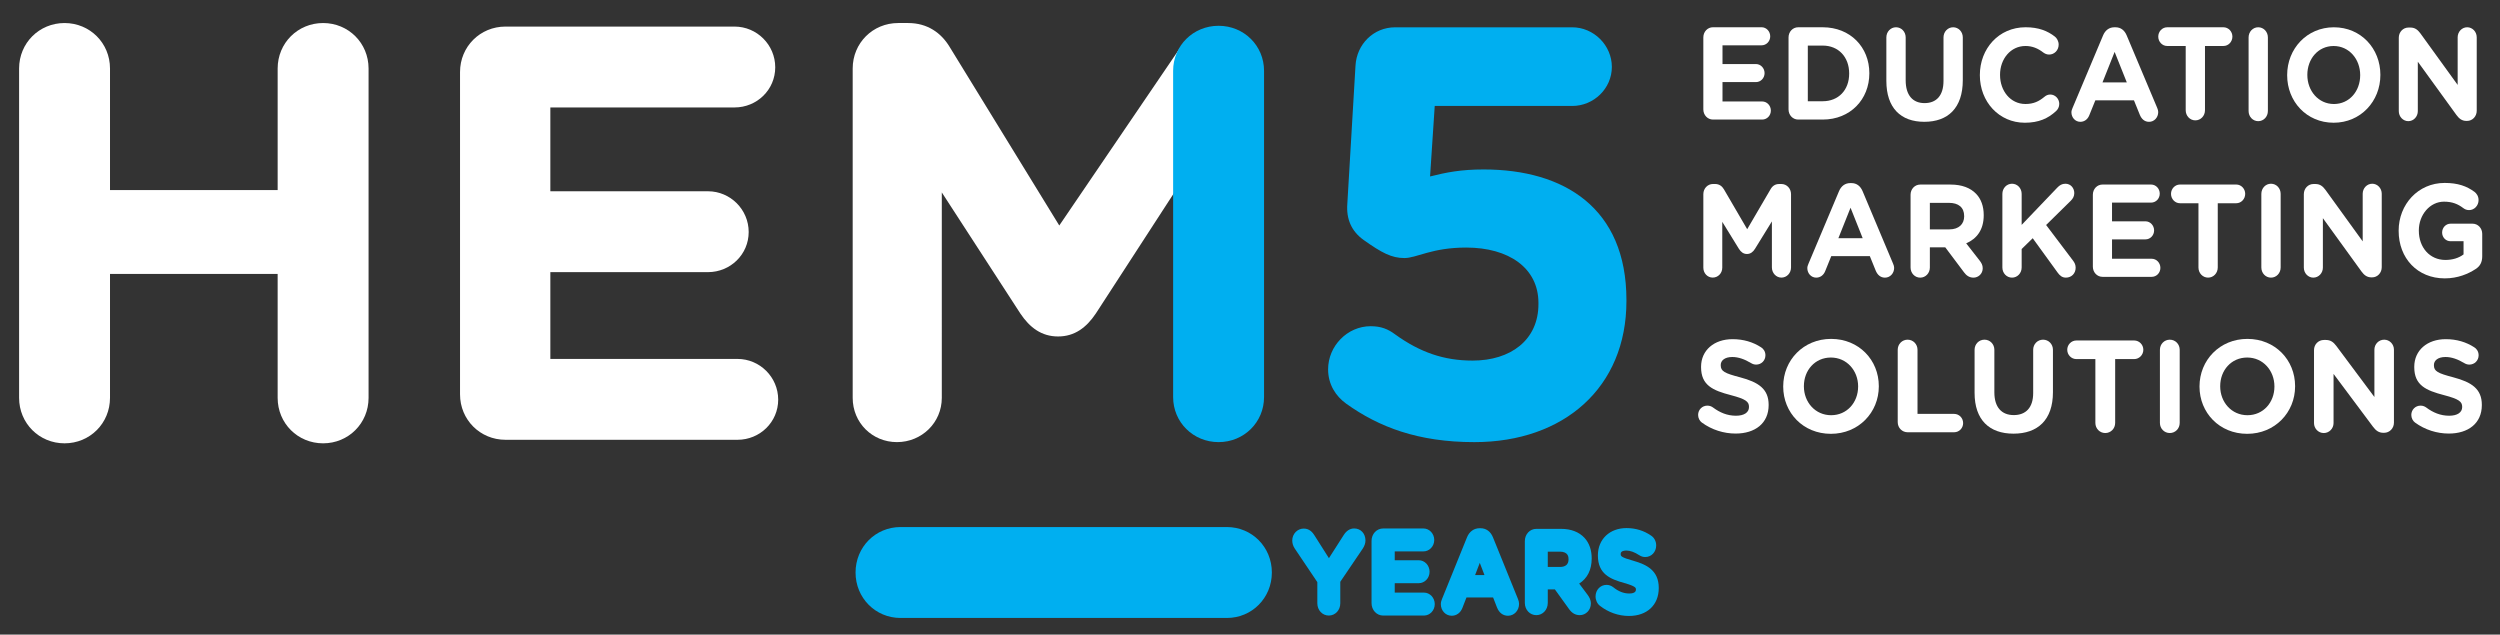 <svg xmlns="http://www.w3.org/2000/svg" xmlns:xlink="http://www.w3.org/1999/xlink" version="1.1" style="" xml:space="preserve" width="1911.02" height="485.086"><rect width="100%" height="100%" fill="#333333" stroke="none"/><rect id="backgroundrect" width="100%" height="100%" x="0" y="0" fill="none" stroke="none"/>
<style type="text/css">
	.st0{fill:#0F4264;}
	.st1{fill:#FFFFFF;}
	.st2{fill:#00AFF0;}
</style>


<g class="currentLayer" style=""><title>Layer 1</title><g id="HEM_15_EN" class="">
	<g id="svg_2">
		<path class="st1" d="M809.719,172.375 L725.789,35.665 c-6.32,-10.38 -16.69,-18.06 -31.58,-18.06 h-7.67 c-19.39,0 -34.74,15.34 -34.74,34.74 v251.77 c0,18.96 14.89,33.84 33.83,33.84 c18.95,0 34.29,-14.89 34.29,-33.84 V147.095 l60.01,92.51 c7.21,10.81 16.24,17.59 28.87,17.59 c12.64,0 21.66,-6.78 28.89,-17.59 l64.64,-99.62 V36.205 L809.719,172.375 z" id="svg_3"/>
		<path class="st1" d="M246.989,17.605 c-19.4,0 -34.75,15.34 -34.75,34.74 v92.95 H84.089 v-92.95 c0,-19.4 -15.34,-34.74 -34.75,-34.74 c-19.39,0 -34.74,15.34 -34.74,34.74 v251.79 c0,19.41 15.35,34.75 34.74,34.75 c19.4,0 34.75,-15.34 34.75,-34.75 v-94.75 h128.15 v94.75 c0,19.41 15.34,34.75 34.75,34.75 c19.4,0 34.75,-15.34 34.75,-34.75 V52.355 C281.729,32.945 266.389,17.605 246.989,17.605 z" id="svg_4"/>
		<path class="st1" d="M563.719,274.365 H420.689 v-66.34 h120.47 c17.16,0 31.14,-13.53 31.14,-30.68 c0,-17.14 -13.99,-31.14 -31.14,-31.14 H420.689 v-64.07 h140.78 c17.15,0 31.13,-13.53 31.13,-30.69 c0,-17.14 -13.99,-31.13 -31.13,-31.13 H386.389 c-19.39,0 -34.74,15.35 -34.74,34.74 v246.39 c0,19.4 15.35,34.74 34.74,34.74 h177.33 c17.15,0 31.14,-13.54 31.14,-30.69 C594.859,288.355 580.869,274.365 563.719,274.365 z" id="svg_5"/>
	</g>
	<g id="svg_6">
		<g id="svg_7">
			<path class="st1" d="M1309.409,91.395 h37.63 c3.64,0 6.62,-3.02 6.62,-6.86 c0,-3.84 -2.98,-6.97 -6.62,-6.97 h-30.35 v-14.81 h25.57 c3.64,0 6.6,-3.02 6.6,-6.86 c0,-3.81 -2.96,-6.94 -6.6,-6.94 h-25.57 v-14.32 h29.88 c3.64,0 6.6,-3.02 6.6,-6.86 c0,-3.84 -2.96,-6.95 -6.6,-6.95 h-37.16 c-4.11,0 -7.37,3.41 -7.37,7.76 v55.03 C1302.039,87.965 1305.299,91.395 1309.409,91.395 z" id="svg_8"/>
			<path class="st1" d="M1374.539,91.395 h18.78 c21.06,0 35.62,-15.43 35.62,-35.28 v-0.21 c0,-19.85 -14.55,-35.06 -35.62,-35.06 h-18.78 c-4.12,0 -7.37,3.41 -7.37,7.76 v55.03 C1367.169,87.965 1370.419,91.395 1374.539,91.395 zM1381.909,34.845 h11.4 c12.06,0 20.21,8.76 20.21,21.28 v0.2 c0,12.49 -8.14,21.06 -20.21,21.06 h-11.4 V34.845 z" id="svg_9"/>
			<path class="st1" d="M1500.379,61.265 v-32.66 c0,-4.33 -3.26,-7.76 -7.37,-7.76 c-4.12,0 -7.38,3.43 -7.38,7.76 v33.28 c0,11.19 -5.46,16.93 -14.47,16.93 s-14.44,-5.96 -14.44,-17.44 v-32.77 c0,-4.33 -3.26,-7.76 -7.38,-7.76 c-4.14,0 -7.39,3.43 -7.39,7.76 v33.18 c0,20.77 11.02,31.33 29.01,31.33 C1488.999,93.115 1500.379,82.635 1500.379,61.265 z" id="svg_10"/>
			<path class="st1" d="M1547.779,93.815 c10.73,0 17.83,-3.32 23.85,-8.87 c1.35,-1.2 2.49,-3.11 2.49,-5.53 c0,-3.94 -3.15,-7.16 -6.88,-7.16 c-1.74,0 -3.26,0.71 -4.41,1.71 c-4.23,3.51 -8.34,5.53 -14.55,5.53 c-11.51,0 -19.43,-10.07 -19.43,-22.16 v-0.21 c0,-12.09 8.12,-21.97 19.43,-21.97 c5.25,0 9.58,1.82 13.7,5.03 c1.05,0.71 2.38,1.52 4.39,1.52 c4.03,0 7.29,-3.34 7.29,-7.56 c0,-2.72 -1.35,-4.95 -2.87,-6.15 c-5.55,-4.33 -12.37,-7.16 -22.42,-7.16 c-20.59,0 -34.95,16.44 -34.95,36.49 v0.19 C1513.409,77.785 1528.069,93.815 1547.779,93.815 z" id="svg_11"/>
			<path class="st1" d="M1590.209,93.115 c3.07,0 5.55,-1.82 6.8,-4.84 l4.69,-11.59 h29.51 l4.5,11.1 c1.33,3.21 3.62,5.34 7.07,5.34 c3.92,0 6.98,-3.32 6.98,-7.46 c0,-1.01 -0.28,-2.02 -0.75,-3.13 l-23.38,-55.53 c-1.62,-3.83 -4.5,-6.15 -8.51,-6.15 h-0.88 c-4,0 -6.98,2.31 -8.61,6.15 l-23.36,55.53 c-0.49,1.11 -0.86,2.23 -0.86,3.32 C1583.419,89.875 1586.379,93.115 1590.209,93.115 zM1616.439,39.685 l9.3,23.3 h-18.58 L1616.439,39.685 z" id="svg_12"/>
			<path class="st1" d="M1656.579,35.145 h14.19 v49.1 c0,4.33 3.23,7.76 7.37,7.76 c4.12,0 7.37,-3.43 7.37,-7.76 v-49.1 h14.17 c3.73,0 6.79,-3.21 6.79,-7.16 c0,-3.92 -3.06,-7.13 -6.79,-7.13 h-43.1 c-3.73,0 -6.79,3.21 -6.79,7.13 C1649.789,31.925 1652.849,35.145 1656.579,35.145 z" id="svg_13"/>
			<path class="st1" d="M1726.209,92.625 c4.12,0 7.38,-3.43 7.38,-7.76 v-56.26 c0,-4.33 -3.26,-7.76 -7.38,-7.76 c-4.11,0 -7.37,3.43 -7.37,7.76 v56.26 C1718.829,89.185 1722.089,92.625 1726.209,92.625 z" id="svg_14"/>
			<path class="st1" d="M1819.579,57.345 v-0.21 c0,-20.06 -14.85,-36.28 -35.53,-36.28 c-20.68,0 -35.72,16.44 -35.72,36.49 v0.19 c0,20.06 14.85,36.28 35.53,36.28 C1804.529,93.815 1819.579,77.405 1819.579,57.345 zM1763.749,57.345 v-0.21 c0,-12.09 8.23,-21.97 20.1,-21.97 c11.87,0 20.3,10.07 20.3,22.18 v0.19 c0,12.09 -8.23,21.97 -20.1,21.97 C1772.179,79.505 1763.749,69.435 1763.749,57.345 z" id="svg_15"/>
			<path class="st1" d="M1840.939,92.615 c4.01,0 7.26,-3.43 7.26,-7.65 v-37.8 l29.51,40.72 c2.02,2.72 4.12,4.54 7.65,4.54 h0.49 c4.12,0 7.38,-3.43 7.38,-7.78 v-56.13 c0,-4.24 -3.26,-7.67 -7.29,-7.67 c-4.03,0 -7.29,3.43 -7.29,7.67 v36.39 l-28.43,-39.32 c-2.02,-2.72 -4.12,-4.52 -7.65,-4.52 h-1.55 c-4.11,0 -7.37,3.43 -7.37,7.76 v56.15 C1833.659,89.185 1836.919,92.615 1840.939,92.615 z" id="svg_16"/>
		</g>
		<g id="svg_17">
			<path class="st1" d="M1330.169,288.425 c-11.89,-3.11 -14.83,-4.6 -14.83,-9.23 v-0.19 c0,-3.41 3.05,-6.11 8.84,-6.11 c4.71,0 9.42,1.7 14.43,4.71 c1.19,0.7 2.36,1.1 3.83,1.1 c3.94,0 7.07,-3.11 7.07,-7.12 c0,-3 -1.66,-5.11 -3.34,-6.11 c-6.18,-4.01 -13.45,-6.21 -21.8,-6.21 c-14.04,0 -24.06,8.42 -24.06,21.14 v0.19 c0,13.94 8.93,17.84 22.78,21.46 c11.49,3.01 13.85,5.01 13.85,8.91 v0.21 c0,4.12 -3.73,6.61 -9.93,6.61 c-6.67,0 -12.36,-2.41 -17.58,-6.31 c-0.98,-0.7 -2.34,-1.41 -4.3,-1.41 c-3.94,0 -7.07,3.11 -7.07,7.11 c0,2.41 1.17,4.61 2.83,5.82 c7.67,5.6 16.81,8.42 25.85,8.42 c14.84,0 25.23,-7.82 25.23,-21.76 v-0.19 C1351.969,297.245 1344.129,292.125 1330.169,288.425 z" id="svg_18"/>
			<path class="st1" d="M1399.729,259.055 c-21.23,0 -36.63,16.35 -36.63,36.29 v0.19 c0,19.94 15.22,36.08 36.44,36.08 c21.21,0 36.64,-16.32 36.64,-36.27 v-0.21 C1436.179,275.185 1420.939,259.055 1399.729,259.055 zM1420.359,295.535 c0,12.02 -8.46,21.85 -20.63,21.85 c-12.19,0 -20.82,-10.02 -20.82,-22.04 v-0.21 c0,-12.02 8.44,-21.84 20.63,-21.84 c12.17,0 20.83,10.02 20.83,22.05 V295.535 z" id="svg_19"/>
			<path class="st1" d="M1493.739,316.385 h-27.98 v-49.02 c0,-4.3 -3.35,-7.71 -7.57,-7.71 c-4.22,0 -7.56,3.41 -7.56,7.71 v55.34 c0,4.31 3.34,7.72 7.56,7.72 h35.55 c3.84,0 6.89,-3.11 6.89,-7.01 C1500.619,319.495 1497.579,316.385 1493.739,316.385 z" id="svg_20"/>
			<path class="st1" d="M1561.739,259.645 c-4.24,0 -7.56,3.41 -7.56,7.71 v33.1 c0,11.13 -5.61,16.84 -14.83,16.84 c-9.25,0 -14.84,-5.92 -14.84,-17.35 v-32.59 c0,-4.3 -3.34,-7.71 -7.56,-7.71 c-4.24,0 -7.56,3.41 -7.56,7.71 v32.99 c0,20.65 11.29,31.15 29.75,31.15 c18.48,0 30.15,-10.42 30.15,-31.66 v-32.48 C1569.289,263.055 1565.959,259.645 1561.739,259.645 z" id="svg_21"/>
			<path class="st1" d="M1631.389,260.265 h-44.2 c-3.83,0 -6.97,3.2 -6.97,7.1 c0,3.92 3.14,7.12 6.97,7.12 h14.53 v48.82 c0,4.3 3.35,7.71 7.57,7.71 c4.22,0 7.56,-3.41 7.56,-7.71 v-48.82 H1631.389 c3.83,0 6.99,-3.2 6.99,-7.12 C1638.379,263.465 1635.229,260.265 1631.389,260.265 z" id="svg_22"/>
			<path class="st1" d="M1658.619,259.655 c-4.24,0 -7.56,3.41 -7.56,7.71 v55.94 c0,4.3 3.32,7.71 7.56,7.71 c4.22,0 7.56,-3.41 7.56,-7.71 v-55.94 C1666.189,263.055 1662.839,259.655 1658.619,259.655 z" id="svg_23"/>
			<path class="st1" d="M1717.949,259.055 c-21.23,0 -36.63,16.35 -36.63,36.29 v0.19 c0,19.94 15.22,36.08 36.44,36.08 c21.2,0 36.63,-16.32 36.63,-36.27 v-0.21 C1754.399,275.185 1739.159,259.055 1717.949,259.055 zM1738.589,295.535 c0,12.02 -8.46,21.85 -20.63,21.85 c-12.19,0 -20.82,-10.02 -20.82,-22.04 v-0.21 c0,-12.02 8.44,-21.84 20.63,-21.84 c12.17,0 20.82,10.02 20.82,22.05 V295.535 z" id="svg_24"/>
			<path class="st1" d="M1822.489,259.655 c-4.13,0 -7.48,3.41 -7.48,7.63 v36.19 l-29.17,-39.11 c-2.05,-2.7 -4.22,-4.49 -7.85,-4.49 h-1.58 c-4.22,0 -7.56,3.41 -7.56,7.71 v55.83 c0,4.2 3.34,7.61 7.46,7.61 c4.13,0 7.48,-3.41 7.48,-7.61 v-37.59 l30.24,40.5 c2.07,2.7 4.22,4.52 7.87,4.52 h0.49 c4.22,0 7.56,-3.41 7.56,-7.74 V267.275 C1829.949,263.055 1826.599,259.655 1822.489,259.655 z" id="svg_25"/>
			<path class="st1" d="M1875.339,288.425 c-11.89,-3.11 -14.83,-4.6 -14.83,-9.23 v-0.19 c0,-3.41 3.05,-6.11 8.84,-6.11 c4.71,0 9.42,1.7 14.43,4.71 c1.19,0.7 2.36,1.1 3.83,1.1 c3.94,0 7.07,-3.11 7.07,-7.12 c0,-3 -1.66,-5.11 -3.34,-6.11 c-6.18,-4.01 -13.45,-6.21 -21.8,-6.21 c-14.04,0 -24.06,8.42 -24.06,21.14 v0.19 c0,13.94 8.93,17.84 22.78,21.46 c11.49,3.01 13.85,5.01 13.85,8.91 v0.21 c0,4.12 -3.73,6.61 -9.93,6.61 c-6.67,0 -12.36,-2.41 -17.58,-6.31 c-0.98,-0.7 -2.34,-1.41 -4.3,-1.41 c-3.94,0 -7.07,3.11 -7.07,7.11 c0,2.41 1.17,4.61 2.83,5.82 c7.67,5.6 16.81,8.42 25.85,8.42 c14.84,0 25.23,-7.82 25.23,-21.76 v-0.19 C1897.139,297.245 1889.299,292.125 1875.339,288.425 z" id="svg_26"/>
		</g>
		<g id="svg_27">
			<path class="st1" d="M1369.079,204.455 v-56.04 c0,-4.33 -3.26,-7.76 -7.37,-7.76 h-1.63 c-2.96,0 -5.08,1.31 -6.6,3.92 l-17.91,30.64 l-17.81,-30.54 c-1.35,-2.31 -3.54,-4.03 -6.71,-4.03 h-1.63 c-4.11,0 -7.37,3.43 -7.37,7.76 v56.23 c0,4.25 3.17,7.56 7.18,7.56 c4.03,0 7.29,-3.32 7.29,-7.56 v-35.06 l12.73,20.66 c1.54,2.42 3.45,3.92 6.13,3.92 c2.68,0 4.61,-1.5 6.13,-3.92 l12.94,-20.98 v35.19 c0,4.23 3.23,7.76 7.27,7.76 C1365.819,212.215 1369.079,208.785 1369.079,204.455 z" id="svg_28"/>
			<path class="st1" d="M1423.769,146.105 c-1.63,-3.83 -4.5,-6.15 -8.53,-6.15 h-0.86 c-4.03,0 -6.98,2.31 -8.61,6.15 l-23.38,55.53 c-0.47,1.11 -0.86,2.23 -0.86,3.32 c0,4.03 2.98,7.27 6.79,7.27 c3.07,0 5.57,-1.82 6.82,-4.84 l4.69,-11.59 h29.49 l4.5,11.1 c1.35,3.21 3.65,5.34 7.09,5.34 c3.92,0 6.99,-3.32 6.99,-7.46 c0,-1.01 -0.28,-2.02 -0.77,-3.13 L1423.769,146.105 zM1405.269,182.085 l9.3,-23.3 l9.28,23.3 H1405.269 z" id="svg_29"/>
			<path class="st1" d="M1515.609,205.055 c0,-2.42 -0.96,-4.03 -2.4,-5.93 l-10.24,-13.11 c8.14,-3.52 13.4,-10.37 13.4,-21.47 v-0.19 c0,-6.64 -2,-12.19 -5.75,-16.13 c-4.39,-4.63 -11.01,-7.14 -19.52,-7.14 h-23.28 c-4.11,0 -7.37,3.41 -7.37,7.76 v55.63 c0,4.33 3.26,7.76 7.37,7.76 c4.12,0 7.38,-3.43 7.38,-7.76 v-15.43 h11.76 l14.38,19.16 c1.71,2.31 3.92,4.03 7.27,4.03 C1512.159,212.215 1515.609,209.385 1515.609,205.055 zM1501.429,165.345 c0,5.96 -4.11,9.99 -11.29,9.99 h-14.94 v-20.27 h14.65 c7.18,0 11.57,3.43 11.57,10.1 V165.345 z" id="svg_30"/>
			<path class="st1" d="M1586.649,204.655 c0,-2.32 -0.86,-3.92 -2.01,-5.44 l-20.57,-27.22 l18.85,-18.54 c1.63,-1.61 2.68,-3.43 2.68,-5.85 c0,-3.81 -2.68,-7.16 -6.79,-7.16 c-2.6,0 -4.41,1.11 -6.24,3.02 l-27.2,28.44 v-23.7 c0,-4.33 -3.25,-7.76 -7.37,-7.76 c-4.11,0 -7.37,3.43 -7.37,7.76 v56.26 c0,4.33 3.26,7.76 7.37,7.76 c4.12,0 7.37,-3.43 7.37,-7.76 v-14.12 l8.45,-8.25 l19.14,26.4 c1.63,2.21 3.36,3.73 6.24,3.73 C1583.499,212.215 1586.649,208.985 1586.649,204.655 z" id="svg_31"/>
			<path class="st1" d="M1644.789,197.795 h-30.34 v-14.81 h25.57 c3.64,0 6.6,-3.02 6.6,-6.86 c0,-3.81 -2.96,-6.95 -6.6,-6.95 h-25.57 V154.875 h29.88 c3.64,0 6.6,-3.02 6.6,-6.86 c0,-3.84 -2.96,-6.95 -6.6,-6.95 h-37.16 c-4.12,0 -7.37,3.41 -7.37,7.76 v55.03 c0,4.33 3.25,7.76 7.37,7.76 h37.63 c3.65,0 6.62,-3.02 6.62,-6.86 C1651.409,200.925 1648.439,197.795 1644.789,197.795 z" id="svg_32"/>
			<path class="st1" d="M1687.889,212.215 c4.12,0 7.38,-3.43 7.38,-7.76 v-49.1 h14.18 c3.73,0 6.8,-3.21 6.8,-7.16 c0,-3.92 -3.07,-7.13 -6.8,-7.13 h-43.09 c-3.75,0 -6.82,3.21 -6.82,7.13 c0,3.94 3.07,7.16 6.82,7.16 h14.16 v49.1 C1680.519,208.795 1683.779,212.215 1687.889,212.215 z" id="svg_33"/>
			<path class="st1" d="M1728.589,148.205 v56.26 c0,4.33 3.25,7.76 7.37,7.76 c4.14,0 7.39,-3.43 7.39,-7.76 v-56.26 c0,-4.33 -3.25,-7.76 -7.39,-7.76 C1731.839,140.445 1728.589,143.875 1728.589,148.205 z" id="svg_34"/>
			<path class="st1" d="M1890.059,170.985 h-16.87 c-3.54,0 -6.41,3.02 -6.41,6.77 c0,3.73 2.87,6.64 6.41,6.64 h9.97 v10.07 c-3.73,2.83 -8.53,4.24 -13.89,4.24 c-11.87,0 -20.29,-9.47 -20.29,-22.37 v-0.21 c0,-11.98 8.51,-21.97 19.24,-21.97 c6.33,0 10.63,1.82 14.64,4.84 c1.07,0.79 2.4,1.61 4.52,1.61 c4.01,0 7.26,-3.43 7.26,-7.65 c0,-3.04 -1.62,-5.14 -3.06,-6.26 c-6.02,-4.43 -12.73,-6.86 -22.89,-6.86 c-20.29,0 -35.14,16.44 -35.14,36.49 v0.19 c0,20.87 14.36,36.28 35.25,36.28 c10.05,0 18,-3.51 23.45,-7.05 c3.56,-2.21 5.19,-5.34 5.19,-9.88 v-17.12 C1897.429,174.415 1894.169,170.985 1890.059,170.985 z" id="svg_35"/>
			<path class="st1" d="M1775.629,204.565 v-37.8 l29.48,40.72 c2.02,2.72 4.12,4.54 7.67,4.54 h0.47 c4.12,0 7.37,-3.43 7.37,-7.78 v-56.13 c0,-4.24 -3.25,-7.67 -7.27,-7.67 c-4.03,0 -7.29,3.43 -7.29,7.67 v36.39 l-28.43,-39.32 c-2.01,-2.72 -4.12,-4.52 -7.67,-4.52 h-1.52 c-4.12,0 -7.37,3.43 -7.37,7.76 v56.15 c0,4.22 3.25,7.65 7.27,7.65 C1772.369,212.215 1775.629,208.785 1775.629,204.565 z" id="svg_36"/>
		</g>
	</g>
	<g id="svg_37">
		<path class="st2" d="M1029.029,308.565 c24.94,17.82 54.78,29.4 97.98,29.4 c68.59,0 116.25,-41.86 116.25,-107.78 v-0.89 c0,-70.37 -47.67,-99.76 -109.12,-99.76 c-17.37,0 -28.51,2.22 -40.98,5.35 l3.56,-53.89 h105.11 c16.48,0 30.29,-13.36 30.29,-29.84 c0,-16.48 -13.81,-30.28 -30.29,-30.28 h-135.39 c-16.49,0 -29.4,12.91 -30.29,29.4 l-6.24,105.55 c-0.89,11.58 3.12,20.93 12.47,27.62 c13.81,9.8 21.38,13.81 31.18,13.81 c9.35,0 20.93,-8.02 47.21,-8.02 c32.51,0 55.23,15.59 55.23,42.31 v0.89 c0,27.61 -21.39,43.2 -50.33,43.2 c-21.82,0 -40.08,-6.23 -59.23,-20.04 c-5.35,-4.01 -10.7,-6.24 -18.71,-6.24 c-17.82,0 -32.51,15.14 -32.51,32.96 C1015.229,293.865 1021.009,302.765 1029.029,308.565 z" id="svg_38"/>
		<path class="st2" d="M931.499,337.955 c19.4,0 34.75,-15.19 34.75,-34.41 V54.125 c0,-19.23 -15.35,-34.41 -34.75,-34.41 c-19.4,0 -34.75,15.19 -34.75,34.41 v249.41 C896.749,322.765 912.099,337.955 931.499,337.955 z" id="svg_39"/>
		<path class="st2" d="M937.809,402.875 H688.399 c-19.22,0 -34.41,15.34 -34.41,34.75 c0,19.4 15.19,34.75 34.41,34.75 h249.41 c19.23,0 34.41,-15.35 34.41,-34.75 C972.219,418.225 957.039,402.875 937.809,402.875 z" id="svg_40"/>
		<path class="st2" d="M1035.149,403.955 c-3.24,0 -5.97,1.77 -8.12,5.22 l-11.19,17.5 l-10.97,-17.3 c-1.42,-2.29 -3.81,-5.33 -8.28,-5.33 c-4.84,0 -8.78,4.08 -8.78,9.09 c0,2.22 0.66,4.32 1.96,6.25 l17.21,25.6 v16.2 c0,5.24 3.85,9.35 8.77,9.35 c4.93,0 8.78,-4.11 8.78,-9.35 v-16.46 l17.24,-25.46 c1.33,-2.05 2,-4.12 2,-6.13 C1043.769,407.815 1040.139,403.955 1035.149,403.955 z" id="svg_41"/>
		<path class="st2" d="M1088.469,452.985 h-22.32 v-7.19 h18.36 c4.56,0 8.27,-3.92 8.27,-8.73 c0,-4.86 -3.71,-8.81 -8.27,-8.81 h-18.36 v-6.76 h21.93 c4.56,0 8.27,-3.91 8.27,-8.72 c0,-4.86 -3.71,-8.81 -8.27,-8.81 h-30.76 c-4.99,0 -8.9,4.17 -8.9,9.5 v47.55 c0,5.34 3.91,9.52 8.9,9.52 h31.15 c4.56,0 8.27,-3.92 8.27,-8.73 C1096.739,456.935 1093.029,452.985 1088.469,452.985 z" id="svg_42"/>
		<path class="st2" d="M1193.329,404.265 h-18.96 c-4.92,0 -8.77,4.1 -8.77,9.34 v47.27 c0,5.24 3.85,9.35 8.77,9.35 c4.92,0 8.76,-4.11 8.76,-9.35 v-10.34 h5.43 l10.88,15.11 c2.2,3.08 4.87,4.58 8.17,4.58 c4.66,0 8.46,-3.96 8.46,-8.84 c0,-2.98 -1.22,-4.92 -2.5,-6.7 l-6.44,-8.58 c6.28,-4 9.57,-10.55 9.57,-19.14 v-0.17 c0,-6.3 -1.87,-11.68 -5.41,-15.55 C1207.139,406.685 1200.929,404.265 1193.329,404.265 zM1198.999,427.655 c0,3.69 -2.29,5.72 -6.45,5.72 h-9.42 V421.675 h9.18 c6.69,0 6.69,4.37 6.69,5.81 V427.655 z" id="svg_43"/>
		<path class="st2" d="M1248.629,428.685 c-9.76,-2.74 -9.76,-3.62 -9.76,-5.22 v-0.17 c0,-2.28 3.27,-2.46 4.27,-2.46 c2.97,0 6.23,1.17 9.97,3.59 c1.47,0.94 2.91,1.38 4.53,1.38 c4.69,0 8.37,-3.88 8.37,-8.84 c0,-3.12 -1.44,-5.92 -3.86,-7.51 c-5.52,-3.83 -11.87,-5.78 -18.85,-5.78 c-12.87,0 -21.85,8.56 -21.85,20.82 v0.17 c0,14.17 9.51,18.01 20.1,20.98 c8.97,2.53 8.97,3.77 8.97,4.97 v0.17 c0,2.52 -3.2,2.9 -5.11,2.9 c-4.23,0 -8.23,-1.57 -12.22,-4.79 l-0.05,-0.04 c-1.53,-1.18 -3.25,-1.77 -5.11,-1.77 c-4.69,0 -8.37,3.88 -8.37,8.84 c0,2.82 1.27,5.55 3.32,7.14 c6.36,5.02 14.24,7.78 22.2,7.78 c13.84,0 22.79,-8.38 22.79,-21.34 v-0.18 C1267.949,436.045 1258.669,431.555 1248.629,428.685 z" id="svg_44"/>
		<path class="st2" d="M1141.229,410.715 c-1.83,-4.47 -5.21,-6.93 -9.52,-6.93 h-0.71 c-4.3,0 -7.8,2.53 -9.61,6.94 l-19.11,47.17 c-0.42,1.02 -0.9,2.38 -0.9,3.87 c0,5 3.65,8.92 8.32,8.92 c3.63,0 6.67,-2.19 8.13,-5.87 l3.15,-8.09 h20.36 l3,7.69 c1.62,4.04 4.59,6.27 8.36,6.27 c4.75,0 8.48,-3.99 8.48,-9.09 c0,-1.14 -0.27,-2.32 -0.83,-3.7 L1141.229,410.715 zM1127.579,439.585 l3.58,-9.33 l3.59,9.33 H1127.579 z" id="svg_45"/>
	</g>
</g></g></svg>